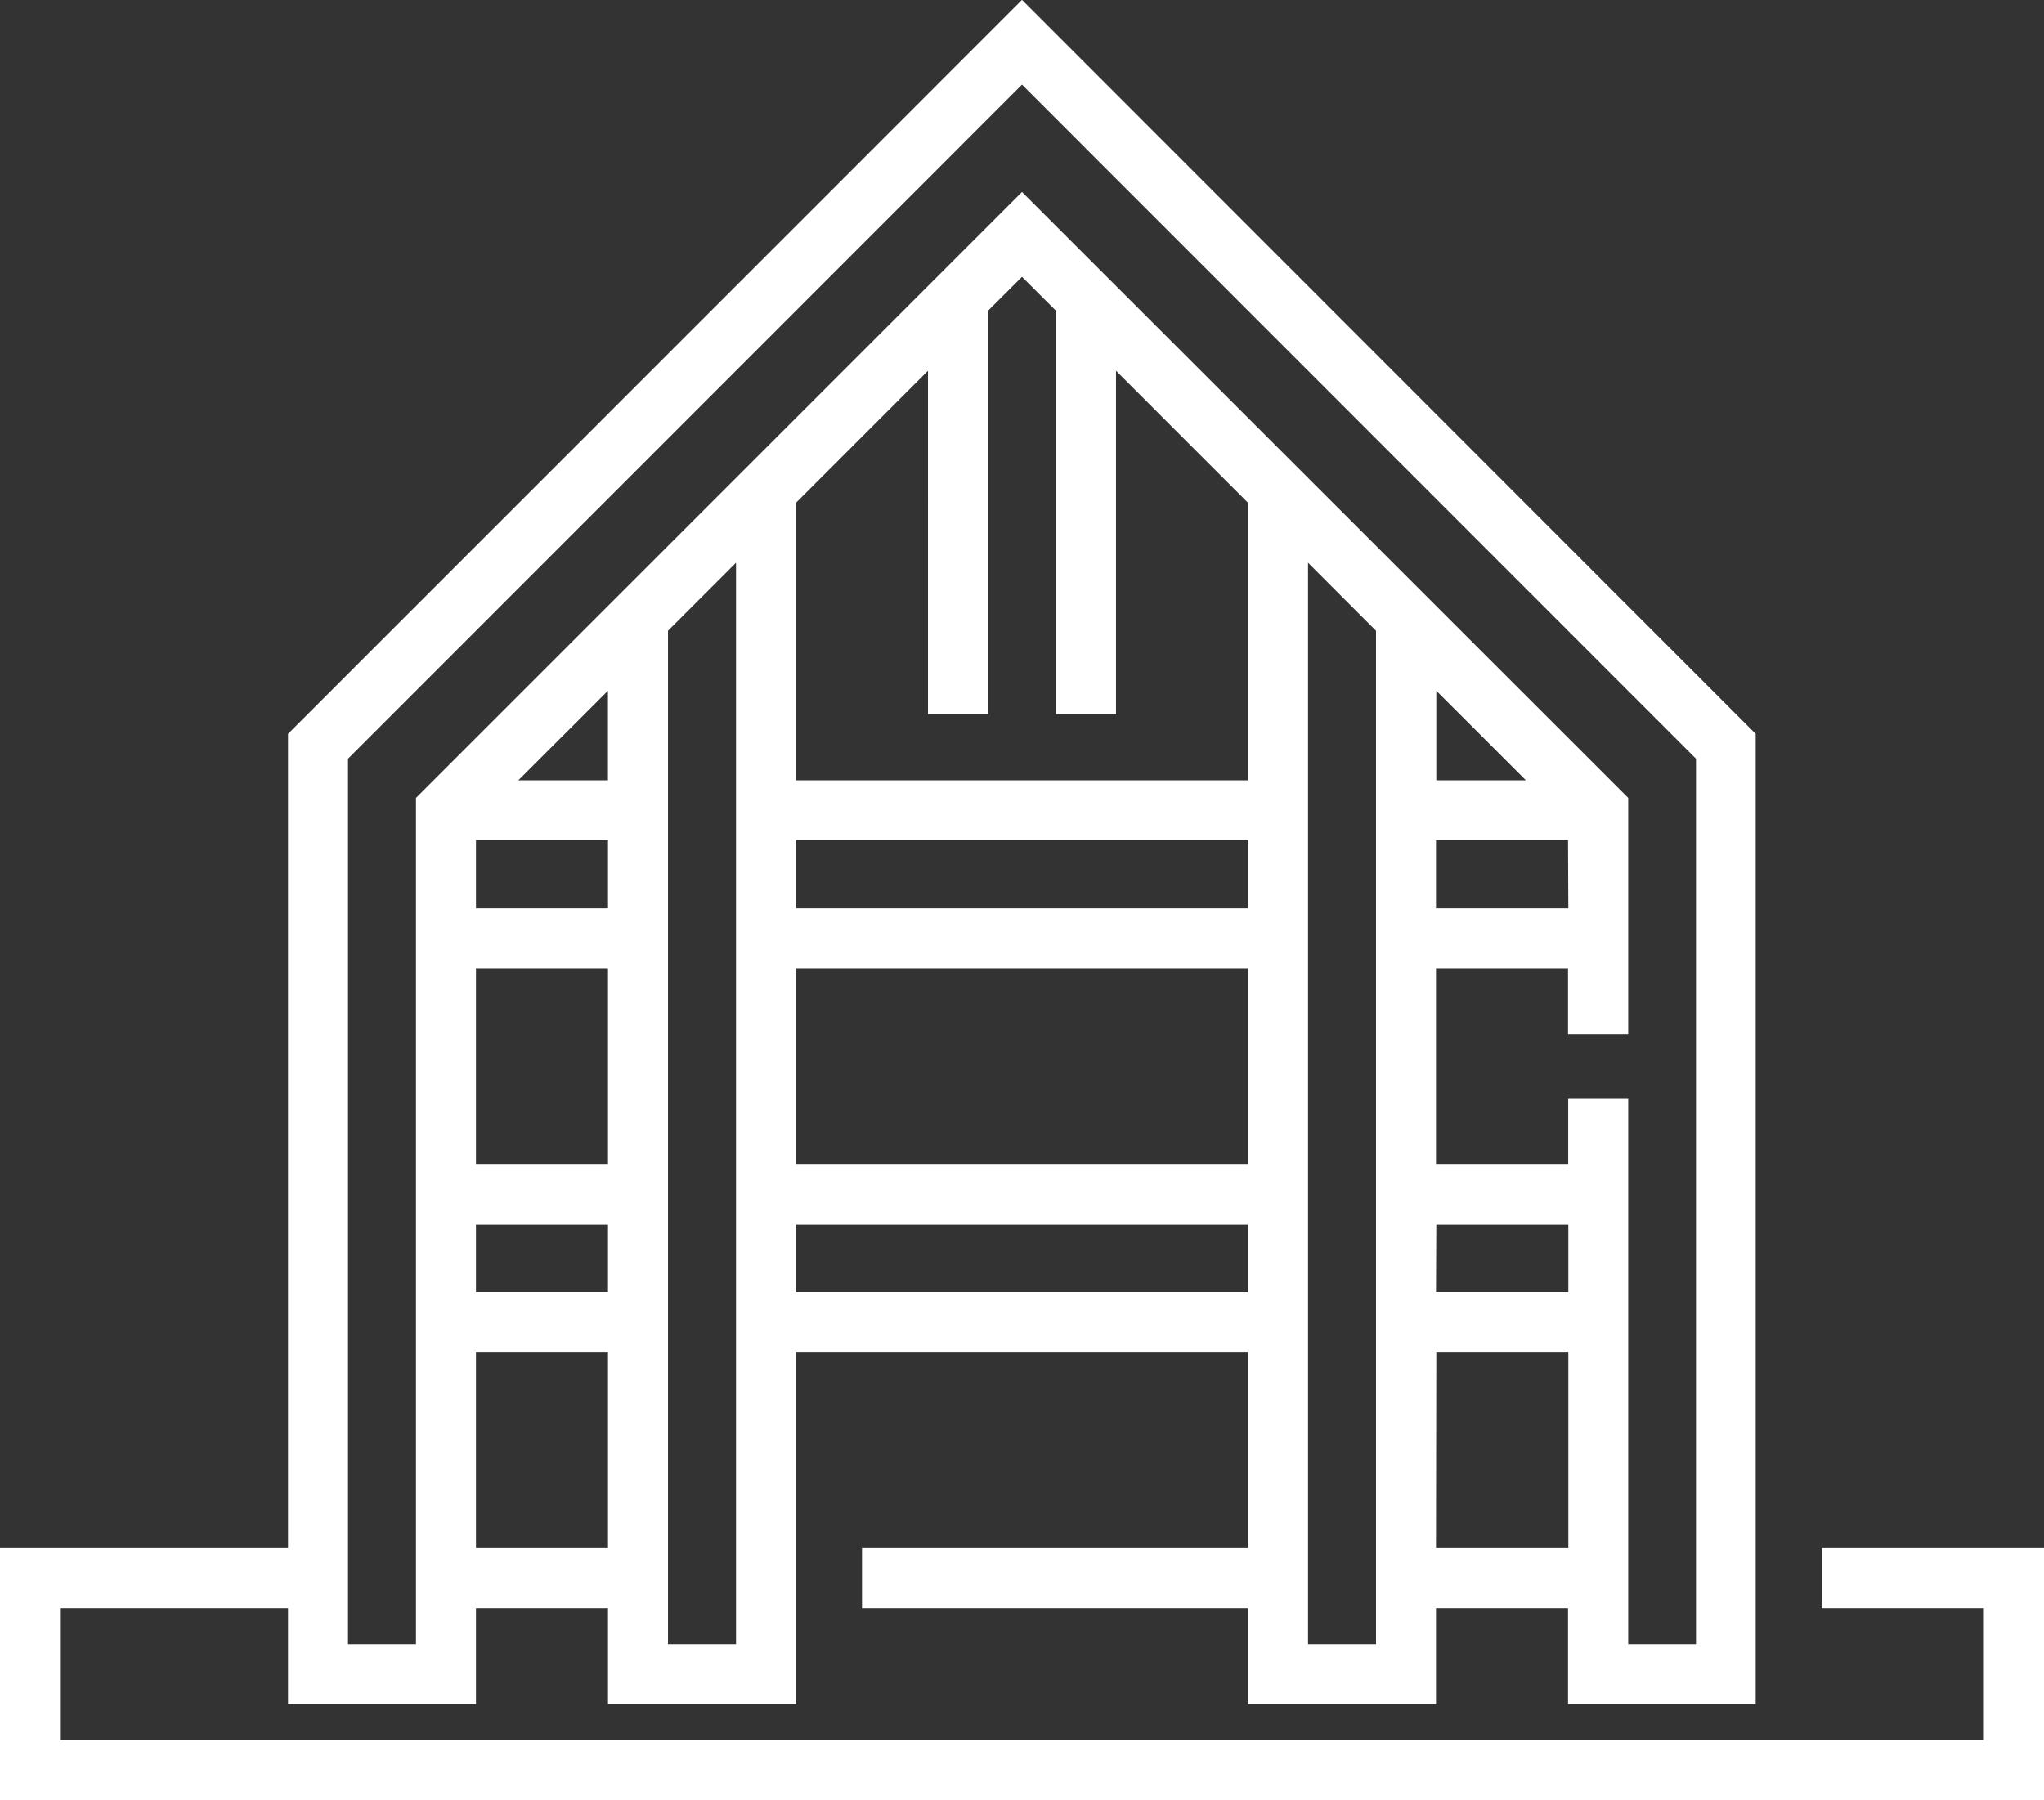<?xml version="1.0" encoding="UTF-8"?> <svg xmlns="http://www.w3.org/2000/svg" width="33.766" height="29.742" viewBox="0 0 33.766 29.742"><rect x="0" y="0" width="33.766" height="29.742" fill="#333333" stroke="none"/><path id="Path_231" data-name="Path 231" d="M30.8,30.581v.991h2.676v2.181H1.694V31.572H5.461v1.586H8.566V31.572h2.181v1.586h3.106V27.343h7.466v3.238H14.943v.991h6.376v1.586h3.106V31.572h2.181v1.586h3.1V17.127L17.586,5,5.461,17.127V30.581H.7v4.163H34.469V30.581ZM8.566,18.886h2.181v1.123H8.566Zm.7-.992,1.48-1.479v1.479ZM8.566,21h2.181v3.238H8.566Zm0,4.229h2.181v1.123H8.566Zm0,2.114h2.181v3.238H8.566Zm3.172,4.824V15.424L12.862,14.3V32.167ZM17.024,16.8V10.137l.562-.561.562.561V16.8h.991V11.128l2.18,2.181v4.585H13.853V13.309l2.18-2.181V16.8ZM13.853,21H21.32v3.238H13.853Zm0-2.114H21.32v1.123H13.853Zm0,6.343H21.32v1.123H13.853Zm8.458,6.938V14.3l1.123,1.124V32.167Zm4.3-12.158H24.425V18.886h2.181Zm-2.181,5.22h2.181v1.123H24.425Zm0-7.335V16.415l1.48,1.479Zm0,9.449h2.181v3.238H24.425ZM6.452,17.538,17.586,6.4,28.72,17.538V32.167H27.6V23.148h-.991v1.09H24.425V21h2.181v1.09H27.6V18.185L17.586,8.174,7.575,18.185V32.167H6.452Z" transform="translate(-0.703 -5.002)" fill="#fff"></path></svg> 